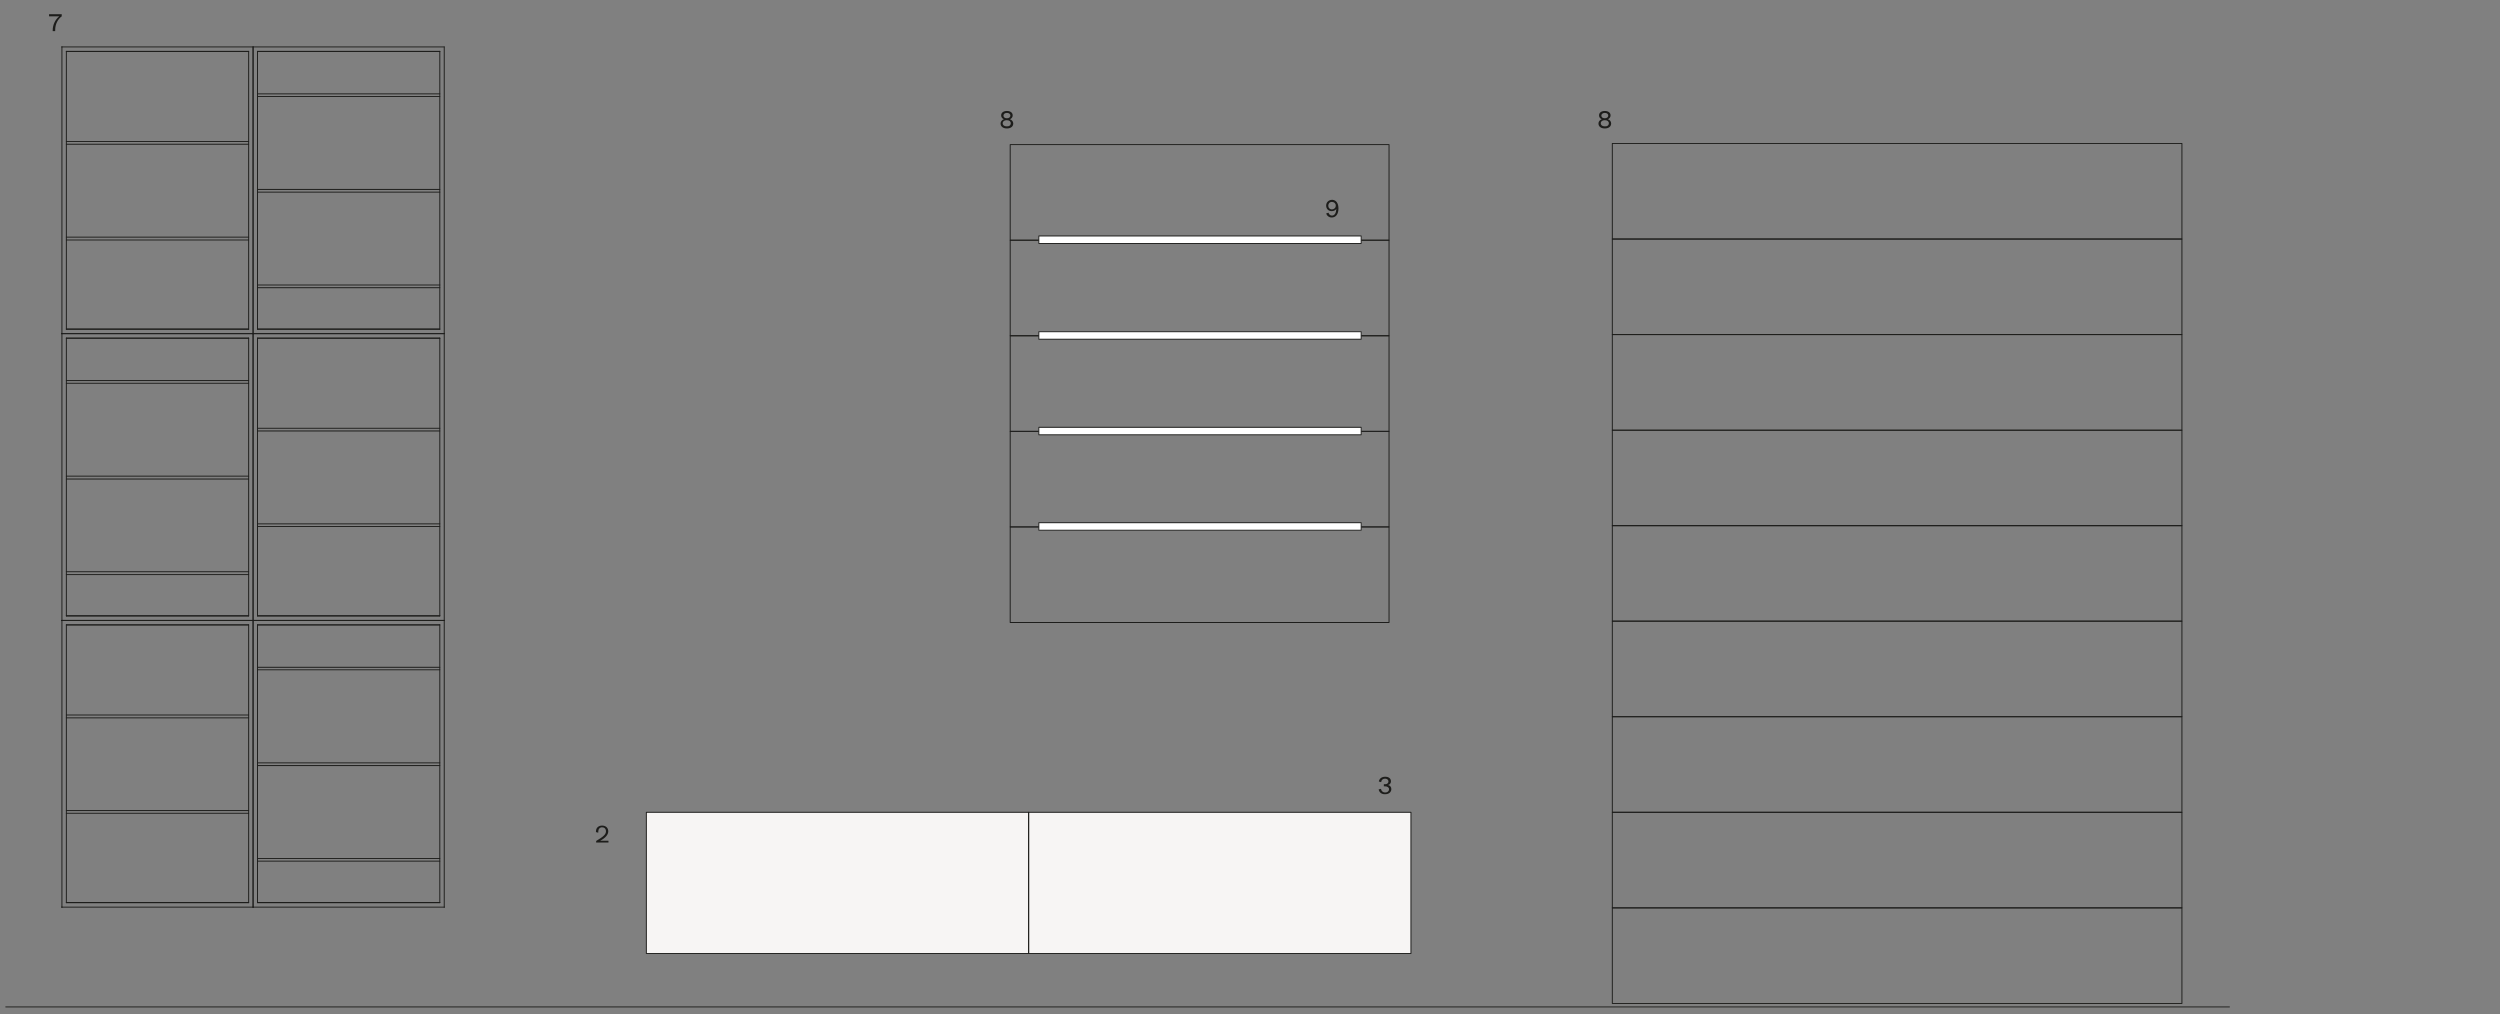 <?xml version="1.0" encoding="utf-8"?>
<!-- Generator: Adobe Illustrator 25.2.3, SVG Export Plug-In . SVG Version: 6.00 Build 0)  -->
<svg version="1.1" id="Livello_1" xmlns="http://www.w3.org/2000/svg" xmlns:xlink="http://www.w3.org/1999/xlink" x="0px" y="0px"
	 viewBox="0 0 1300 527.4" style="enable-background:new 0 0 1300 527.4;" xml:space="preserve">
<rect x="0" y="0" width="1300" height="527.4" fill="#808080" stroke="none"/>
<style type="text/css">
	.st0{fill:#F7F5F4;}
	.st1{fill:none;stroke:#1D1D1B;stroke-width:0.5;stroke-linecap:round;stroke-linejoin:round;}
	.st2{fill:#FFFFFF;}
	.st3{enable-background:new    ;}
	.st4{fill:#1D1D1B;}
</style>
<rect x="336.1" y="422.3" class="st0" width="397.5" height="73.5"/>
<rect x="838.4" y="472.1" class="st1" width="296.2" height="49.7"/>
<rect x="838.4" y="422.4" class="st1" width="296.2" height="49.7"/>
<rect x="838.4" y="372.7" class="st1" width="296.2" height="49.7"/>
<rect x="838.4" y="323" class="st1" width="296.2" height="49.7"/>
<rect x="838.4" y="273.3" class="st1" width="296.2" height="49.7"/>
<rect x="838.4" y="223.7" class="st1" width="296.2" height="49.7"/>
<rect x="838.4" y="174" class="st1" width="296.2" height="49.7"/>
<rect x="838.4" y="124.3" class="st1" width="296.2" height="49.7"/>
<rect x="525.3" y="124.9" class="st1" width="197" height="49.7"/>
<rect x="525.3" y="75.2" class="st1" width="197" height="49.7"/>
<rect x="525.3" y="174.6" class="st1" width="197" height="49.7"/>
<rect x="525.3" y="224.3" class="st1" width="197" height="49.7"/>
<rect x="525.3" y="274" class="st1" width="197" height="49.7"/>
<rect x="540.2" y="122.7" class="st2" width="167.6" height="3.9"/>
<rect x="540.2" y="122.7" class="st1" width="167.6" height="3.9"/>
<rect x="540.2" y="172.5" class="st2" width="167.6" height="3.9"/>
<rect x="540.2" y="172.5" class="st1" width="167.6" height="3.9"/>
<rect x="540.2" y="222.2" class="st2" width="167.6" height="3.9"/>
<rect x="540.2" y="222.2" class="st1" width="167.6" height="3.9"/>
<rect x="540.2" y="271.8" class="st2" width="167.6" height="3.9"/>
<rect x="540.2" y="271.8" class="st1" width="167.6" height="3.9"/>
<line class="st1" x1="3" y1="523.6" x2="1159.3" y2="523.6"/>
<line class="st1" x1="34.5" y1="325" x2="129.3" y2="325"/>
<line class="st1" x1="34.5" y1="469.3" x2="129.3" y2="469.3"/>
<line class="st1" x1="131.6" y1="322.6" x2="131.6" y2="471.7"/>
<line class="st1" x1="32.2" y1="322.6" x2="131.6" y2="322.6"/>
<line class="st1" x1="32.2" y1="471.7" x2="32.2" y2="322.6"/>
<line class="st1" x1="131.6" y1="471.7" x2="32.2" y2="471.7"/>
<line class="st1" x1="129.3" y1="324.9" x2="129.3" y2="469.4"/>
<line class="st1" x1="129.3" y1="469.4" x2="34.5" y2="469.4"/>
<line class="st1" x1="34.5" y1="469.4" x2="34.5" y2="324.9"/>
<line class="st1" x1="34.5" y1="324.9" x2="129.3" y2="324.9"/>
<line class="st1" x1="231" y1="322.6" x2="231" y2="471.7"/>
<line class="st1" x1="131.6" y1="322.6" x2="231" y2="322.6"/>
<line class="st1" x1="131.6" y1="471.7" x2="131.6" y2="322.6"/>
<line class="st1" x1="231" y1="471.7" x2="131.6" y2="471.7"/>
<line class="st1" x1="228.7" y1="324.9" x2="228.7" y2="469.4"/>
<line class="st1" x1="228.7" y1="469.4" x2="133.9" y2="469.4"/>
<line class="st1" x1="133.9" y1="469.4" x2="133.9" y2="324.9"/>
<line class="st1" x1="133.9" y1="324.9" x2="228.7" y2="324.9"/>
<line class="st1" x1="131.6" y1="173.5" x2="131.6" y2="322.6"/>
<line class="st1" x1="32.2" y1="173.5" x2="131.6" y2="173.5"/>
<line class="st1" x1="32.2" y1="322.6" x2="32.2" y2="173.5"/>
<line class="st1" x1="131.6" y1="322.6" x2="32.2" y2="322.6"/>
<line class="st1" x1="129.3" y1="175.8" x2="129.3" y2="320.3"/>
<line class="st1" x1="129.3" y1="320.3" x2="34.5" y2="320.3"/>
<line class="st1" x1="34.5" y1="320.3" x2="34.5" y2="175.8"/>
<line class="st1" x1="34.5" y1="175.8" x2="129.3" y2="175.8"/>
<line class="st1" x1="231" y1="173.5" x2="231" y2="322.6"/>
<line class="st1" x1="131.6" y1="173.5" x2="231" y2="173.5"/>
<line class="st1" x1="131.6" y1="322.6" x2="131.6" y2="173.5"/>
<line class="st1" x1="231" y1="322.6" x2="131.6" y2="322.6"/>
<line class="st1" x1="228.7" y1="175.8" x2="228.7" y2="320.3"/>
<line class="st1" x1="228.7" y1="320.3" x2="133.9" y2="320.3"/>
<line class="st1" x1="133.9" y1="320.3" x2="133.9" y2="175.8"/>
<line class="st1" x1="133.9" y1="175.8" x2="228.7" y2="175.8"/>
<line class="st1" x1="133.9" y1="325" x2="228.7" y2="325"/>
<line class="st1" x1="133.9" y1="469.3" x2="228.7" y2="469.3"/>
<line class="st1" x1="34.5" y1="175.9" x2="129.3" y2="175.9"/>
<line class="st1" x1="34.5" y1="320.2" x2="129.3" y2="320.2"/>
<line class="st1" x1="133.9" y1="175.9" x2="228.7" y2="175.9"/>
<line class="st1" x1="133.9" y1="320.2" x2="228.7" y2="320.2"/>
<line class="st1" x1="129.3" y1="422.9" x2="34.5" y2="422.9"/>
<line class="st1" x1="129.3" y1="421.5" x2="34.5" y2="421.5"/>
<line class="st1" x1="129.3" y1="371.8" x2="34.5" y2="371.8"/>
<line class="st1" x1="129.3" y1="373.3" x2="34.5" y2="373.3"/>
<line class="st1" x1="129.3" y1="124.8" x2="34.5" y2="124.8"/>
<line class="st1" x1="129.3" y1="123.3" x2="34.5" y2="123.3"/>
<line class="st1" x1="129.3" y1="73.6" x2="34.5" y2="73.6"/>
<line class="st1" x1="129.3" y1="75" x2="34.5" y2="75"/>
<line class="st1" x1="228.7" y1="273.8" x2="133.9" y2="273.8"/>
<line class="st1" x1="228.7" y1="272.4" x2="133.9" y2="272.4"/>
<line class="st1" x1="228.7" y1="222.7" x2="133.9" y2="222.7"/>
<line class="st1" x1="228.7" y1="224.1" x2="133.9" y2="224.1"/>
<line class="st1" x1="129.3" y1="247.6" x2="34.5" y2="247.6"/>
<line class="st1" x1="129.3" y1="249.1" x2="34.5" y2="249.1"/>
<line class="st1" x1="129.3" y1="297.3" x2="34.5" y2="297.3"/>
<line class="st1" x1="129.3" y1="298.8" x2="34.5" y2="298.8"/>
<line class="st1" x1="129.3" y1="199.3" x2="34.5" y2="199.3"/>
<line class="st1" x1="129.3" y1="197.9" x2="34.5" y2="197.9"/>
<line class="st1" x1="228.7" y1="98.5" x2="133.9" y2="98.5"/>
<line class="st1" x1="228.7" y1="99.9" x2="133.9" y2="99.9"/>
<line class="st1" x1="228.7" y1="148.2" x2="133.9" y2="148.2"/>
<line class="st1" x1="228.7" y1="149.6" x2="133.9" y2="149.6"/>
<line class="st1" x1="228.7" y1="50.2" x2="133.9" y2="50.2"/>
<line class="st1" x1="228.7" y1="48.8" x2="133.9" y2="48.8"/>
<line class="st1" x1="228.7" y1="396.7" x2="133.9" y2="396.7"/>
<line class="st1" x1="228.7" y1="398.1" x2="133.9" y2="398.1"/>
<line class="st1" x1="228.7" y1="446.4" x2="133.9" y2="446.4"/>
<line class="st1" x1="228.7" y1="447.8" x2="133.9" y2="447.8"/>
<line class="st1" x1="228.7" y1="348.3" x2="133.9" y2="348.3"/>
<line class="st1" x1="228.7" y1="347" x2="133.9" y2="347"/>
<line class="st1" x1="131.6" y1="24.4" x2="131.6" y2="173.5"/>
<line class="st1" x1="32.2" y1="24.4" x2="131.6" y2="24.4"/>
<line class="st1" x1="32.2" y1="173.5" x2="32.2" y2="24.4"/>
<line class="st1" x1="131.6" y1="173.5" x2="32.2" y2="173.5"/>
<line class="st1" x1="129.3" y1="26.7" x2="129.3" y2="171.2"/>
<line class="st1" x1="129.3" y1="171.2" x2="34.5" y2="171.2"/>
<line class="st1" x1="34.5" y1="171.2" x2="34.5" y2="26.7"/>
<line class="st1" x1="34.5" y1="26.7" x2="129.3" y2="26.7"/>
<line class="st1" x1="231" y1="24.4" x2="231" y2="173.5"/>
<line class="st1" x1="131.6" y1="24.4" x2="231" y2="24.4"/>
<line class="st1" x1="131.6" y1="173.5" x2="131.6" y2="24.4"/>
<line class="st1" x1="231" y1="173.5" x2="131.6" y2="173.5"/>
<line class="st1" x1="228.7" y1="26.7" x2="228.7" y2="171.2"/>
<line class="st1" x1="228.7" y1="171.2" x2="133.9" y2="171.2"/>
<line class="st1" x1="133.9" y1="171.2" x2="133.9" y2="26.7"/>
<line class="st1" x1="133.9" y1="26.7" x2="228.7" y2="26.7"/>
<line class="st1" x1="34.5" y1="26.8" x2="129.3" y2="26.8"/>
<line class="st1" x1="34.5" y1="171.1" x2="129.3" y2="171.1"/>
<line class="st1" x1="133.9" y1="26.8" x2="228.7" y2="26.8"/>
<line class="st1" x1="133.9" y1="171.1" x2="228.7" y2="171.1"/>
<line class="st1" x1="32.2" y1="471.7" x2="32.2" y2="471.7"/>
<line class="st1" x1="32.2" y1="322.6" x2="32.2" y2="322.6"/>
<line class="st1" x1="32.2" y1="471.7" x2="32.2" y2="471.7"/>
<line class="st1" x1="131.6" y1="471.7" x2="131.6" y2="471.7"/>
<line class="st1" x1="131.6" y1="471.7" x2="131.6" y2="471.7"/>
<line class="st1" x1="231" y1="471.7" x2="231" y2="471.7"/>
<line class="st1" x1="32.2" y1="322.6" x2="32.2" y2="322.6"/>
<line class="st1" x1="32.2" y1="173.5" x2="32.2" y2="173.5"/>
<line class="st1" x1="32.2" y1="173.5" x2="32.2" y2="173.5"/>
<line class="st1" x1="32.2" y1="24.4" x2="32.2" y2="24.4"/>
<rect x="838.4" y="74.6" class="st1" width="296.2" height="49.7"/>
<rect x="534.9" y="422.4" class="st1" width="198.8" height="73.4"/>
<rect x="336.1" y="422.4" class="st1" width="198.8" height="73.4"/>
<g class="st3">
	<path class="st4" d="M316.4,437v1.1H310v-0.8c3.9-2.3,5.1-3.5,5.1-5c0-1.3-0.8-2.1-2-2.1s-2,0.9-2,2.2c0,0.2,0,0.4,0,0.6l-1.2-0.3
		c0-0.1,0-0.3,0-0.4c0-1.8,1.3-3,3.2-3c1.9,0,3.2,1.2,3.2,3c0,1.7-1.4,3.4-4.2,4.9h4.3V437z"/>
</g>
<g class="st3">
	<path class="st4" d="M716.9,410.5l1.2-0.3c0.2,1.2,1,1.9,2.2,1.9s2-0.7,2-1.7c0-0.9-0.8-1.5-2.1-1.5c-0.3,0-0.5,0-0.6,0v-1.1
		c0.3,0,0.5,0,0.7,0c1,0,1.7-0.6,1.7-1.4c0-0.9-0.7-1.5-1.8-1.5s-1.9,0.7-2,1.8l-1.2-0.3c0.2-1.5,1.5-2.5,3.3-2.5s3,0.9,3,2.4
		c0,0.9-0.6,1.8-1.6,1.9l0,0c1,0.1,1.8,1,1.8,2.1c0,1.6-1.3,2.7-3.2,2.7C718.5,413.1,717.2,412.1,716.9,410.5z"/>
</g>
<g class="st3">
	<path class="st4" d="M32.1,7.4v1.1c-2,1.4-3.4,4.1-3.4,7v0.7h-1.3v-0.4c0-2.9,1.3-5.6,3.4-7.3h-5.3V7.4H32.1z"/>
</g>
<g class="st3">
	<path class="st4" d="M526.9,64.2c0,1.6-1.3,2.6-3.3,2.6s-3.3-1-3.3-2.6c0-1,0.7-1.8,1.7-2.2c-0.9-0.4-1.4-1.1-1.4-2
		c0-1.4,1.2-2.3,3-2.3s3,0.9,3,2.3c0,0.9-0.5,1.6-1.4,2C526.2,62.4,526.9,63.2,526.9,64.2z M525.6,64.1c0-1-0.8-1.6-2.1-1.6
		s-2.1,0.6-2.1,1.6s0.8,1.6,2.1,1.6C524.8,65.8,525.6,65.1,525.6,64.1z M521.8,60.1c0,0.9,0.7,1.4,1.8,1.4s1.8-0.6,1.8-1.4
		c0-0.8-0.7-1.4-1.8-1.4C522.5,58.7,521.8,59.3,521.8,60.1z"/>
</g>
<g class="st3">
	<path class="st4" d="M837.8,64.2c0,1.6-1.3,2.6-3.3,2.6s-3.3-1-3.3-2.6c0-1,0.7-1.8,1.7-2.2c-0.9-0.4-1.4-1.1-1.4-2
		c0-1.4,1.2-2.3,3-2.3s3,0.9,3,2.3c0,0.9-0.5,1.6-1.4,2C837.2,62.4,837.8,63.2,837.8,64.2z M836.6,64.1c0-1-0.8-1.6-2.1-1.6
		s-2.1,0.6-2.1,1.6s0.8,1.6,2.1,1.6C835.8,65.8,836.6,65.1,836.6,64.1z M832.7,60.1c0,0.9,0.7,1.4,1.8,1.4s1.8-0.6,1.8-1.4
		c0-0.8-0.7-1.4-1.8-1.4C833.5,58.7,832.7,59.3,832.7,60.1z"/>
</g>
<g class="st3">
	<path class="st4" d="M696,108.4c0,2.9-1.3,4.7-3.5,4.7c-1.4,0-2.5-0.8-2.9-2.1l1.2-0.4c0.3,0.9,0.9,1.5,1.8,1.5
		c1.4,0,2.2-1.3,2.3-3.5c-0.4,0.7-1.3,1.2-2.4,1.2c-1.7,0-2.9-1.2-2.9-2.9c0-1.7,1.3-3,3.2-3C694.8,104,696,105.7,696,108.4z
		 M694.6,106.9c0-1.1-0.8-1.9-2-1.9s-1.9,0.8-1.9,2c0,1.1,0.8,1.9,1.9,1.9C693.8,108.8,694.6,108.1,694.6,106.9z"/>
</g>
</svg>
